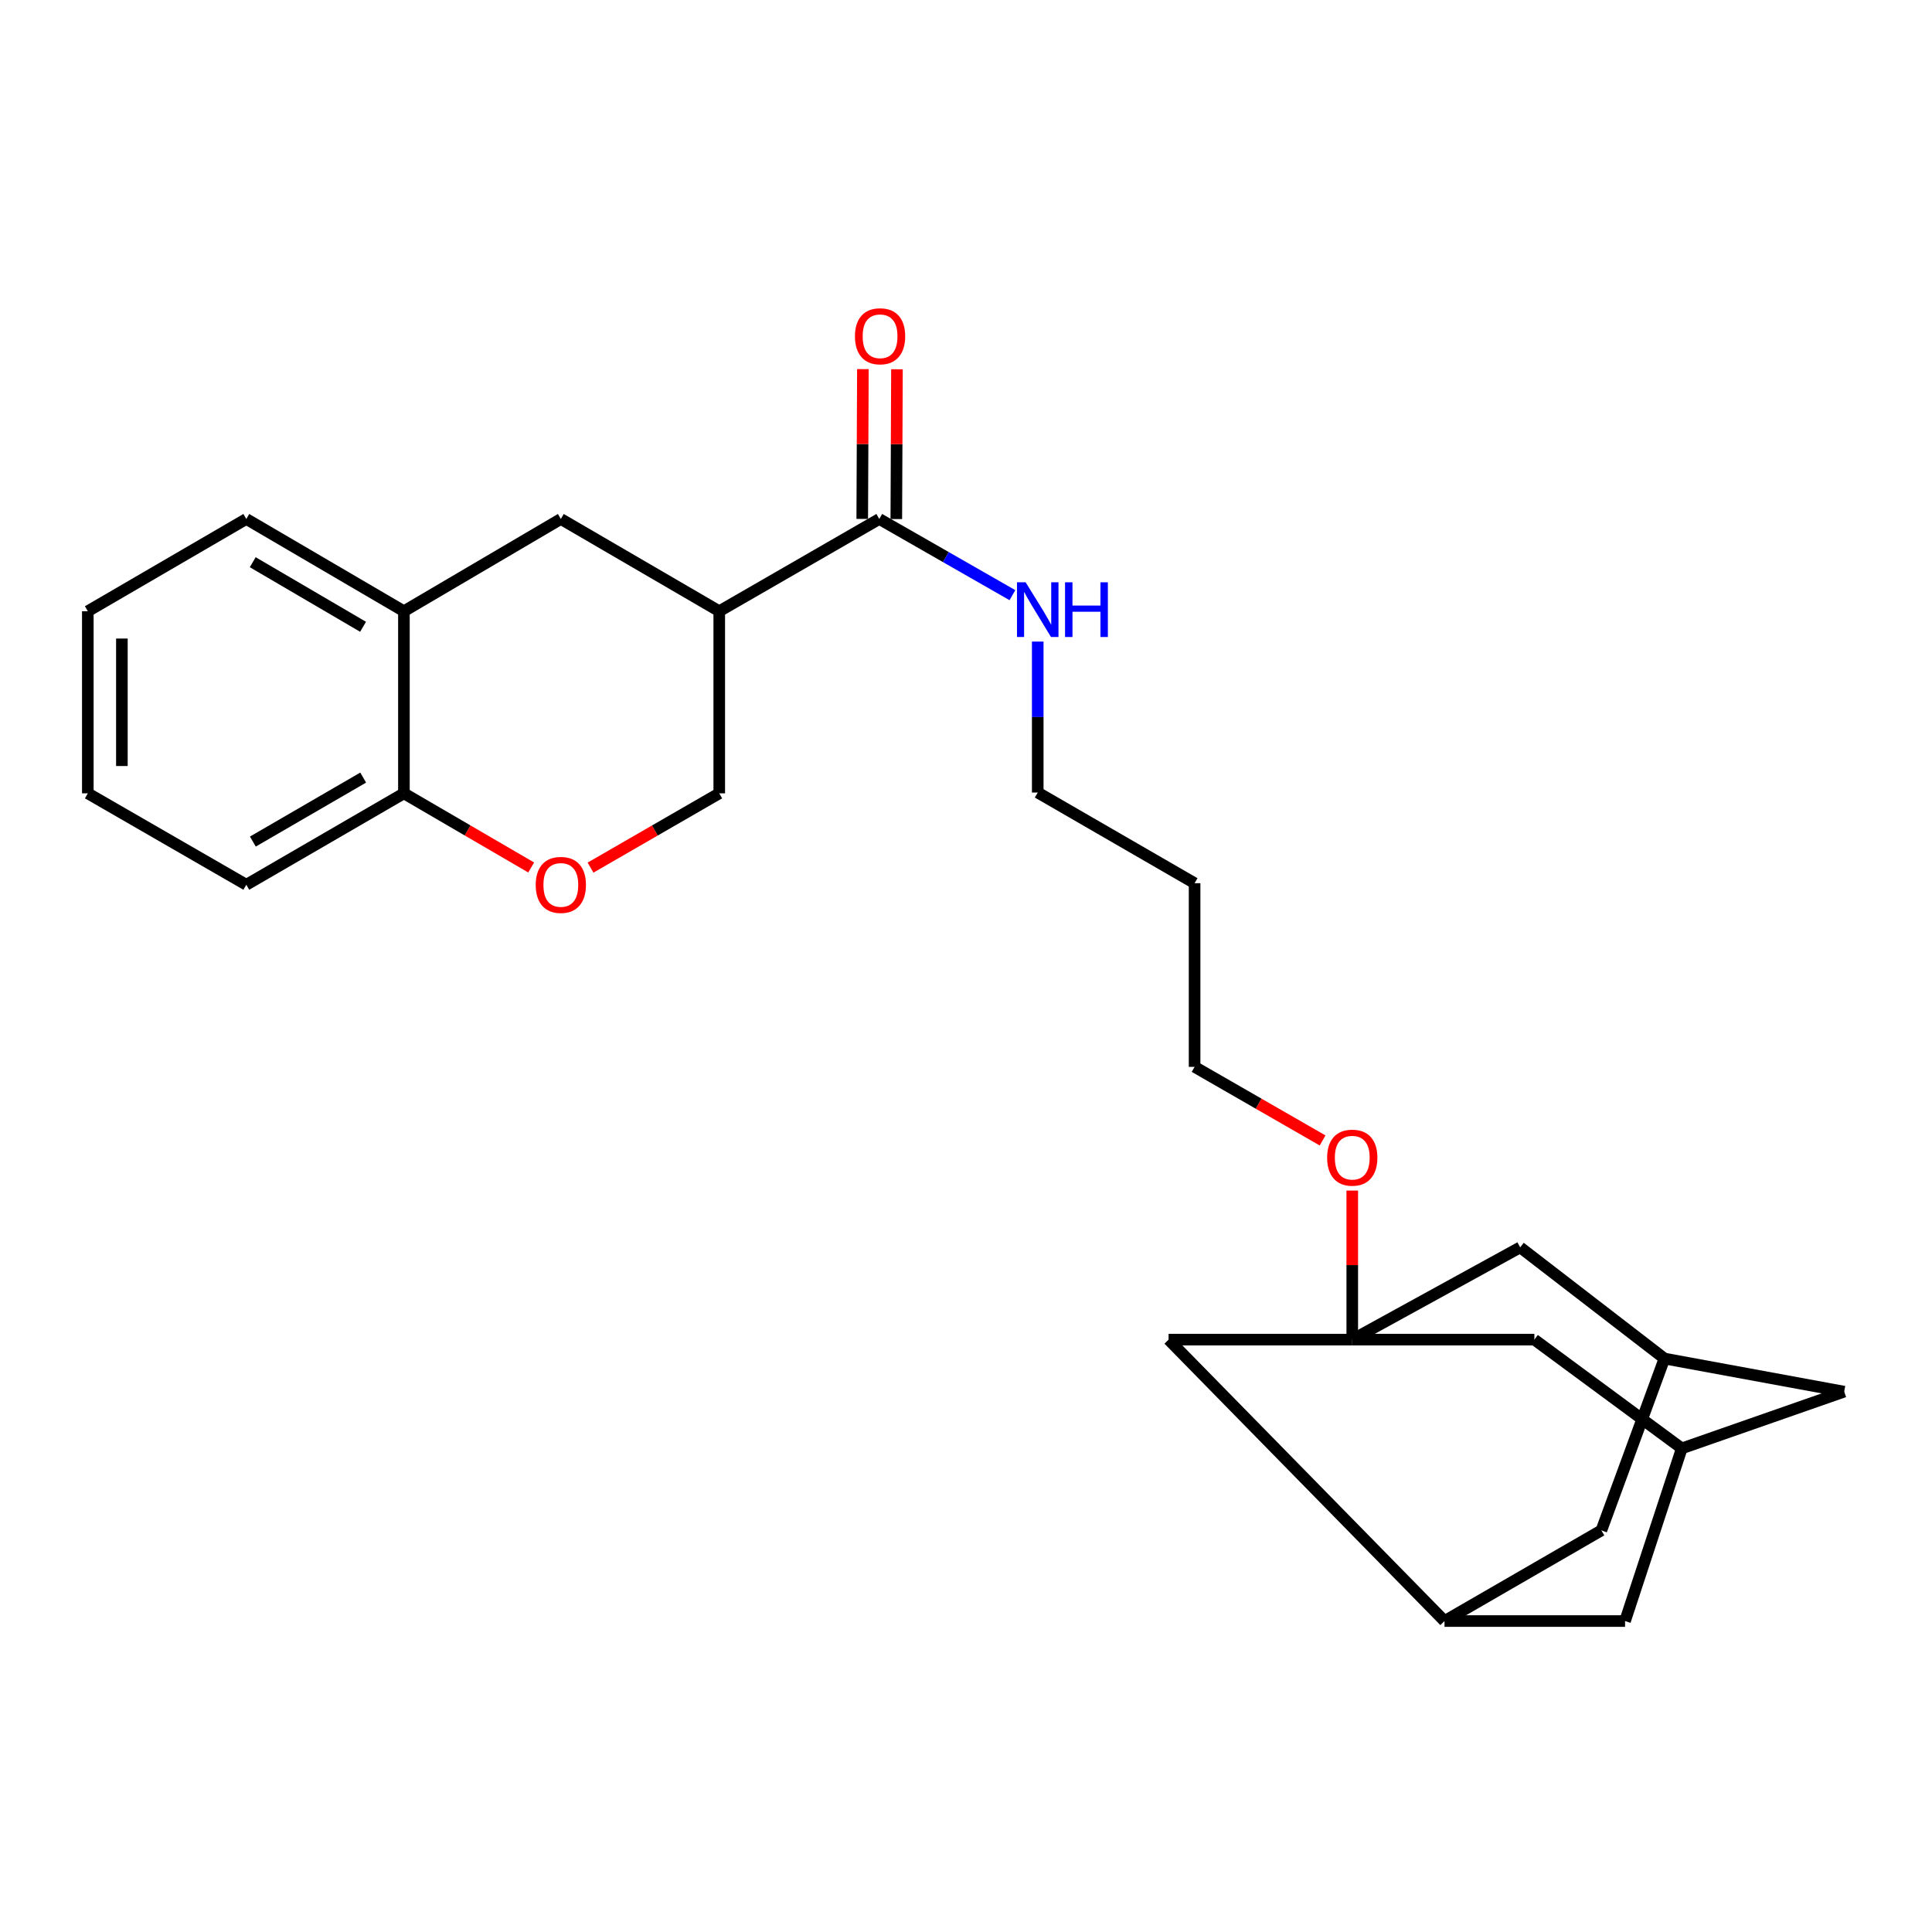 <?xml version='1.0' encoding='iso-8859-1'?>
<svg version='1.1' baseProfile='full'
              xmlns='http://www.w3.org/2000/svg'
                      xmlns:rdkit='http://www.rdkit.org/xml'
                      xmlns:xlink='http://www.w3.org/1999/xlink'
                  xml:space='preserve'
width='1000px' height='1000px' viewBox='0 0 1000 1000'>
<!-- END OF HEADER -->
<rect style='opacity:1.0;fill:#FFFFFF;stroke:none' width='1000' height='1000' x='0' y='0'> </rect>
<path class='bond-1' d='M 372.284,316.37 L 455.113,268.622' style='fill:none;fill-rule:evenodd;stroke:#000000;stroke-width:6px;stroke-linecap:butt;stroke-linejoin:miter;stroke-opacity:1' />
<path class='bond-3' d='M 372.284,316.37 L 290.287,268.622' style='fill:none;fill-rule:evenodd;stroke:#000000;stroke-width:6px;stroke-linecap:butt;stroke-linejoin:miter;stroke-opacity:1' />
<path class='bond-5' d='M 372.284,316.37 L 372.284,410.631' style='fill:none;fill-rule:evenodd;stroke:#000000;stroke-width:6px;stroke-linecap:butt;stroke-linejoin:miter;stroke-opacity:1' />
<path class='bond-0' d='M 699.926,693.386 L 699.926,654.814' style='fill:none;fill-rule:evenodd;stroke:#000000;stroke-width:6px;stroke-linecap:butt;stroke-linejoin:miter;stroke-opacity:1' />
<path class='bond-0' d='M 699.926,654.814 L 699.926,616.241' style='fill:none;fill-rule:evenodd;stroke:#FF0000;stroke-width:6px;stroke-linecap:butt;stroke-linejoin:miter;stroke-opacity:1' />
<path class='bond-10' d='M 699.926,693.386 L 794.187,693.386' style='fill:none;fill-rule:evenodd;stroke:#000000;stroke-width:6px;stroke-linecap:butt;stroke-linejoin:miter;stroke-opacity:1' />
<path class='bond-11' d='M 699.926,693.386 L 786.85,645.638' style='fill:none;fill-rule:evenodd;stroke:#000000;stroke-width:6px;stroke-linecap:butt;stroke-linejoin:miter;stroke-opacity:1' />
<path class='bond-12' d='M 699.926,693.386 L 604.861,693.386' style='fill:none;fill-rule:evenodd;stroke:#000000;stroke-width:6px;stroke-linecap:butt;stroke-linejoin:miter;stroke-opacity:1' />
<path class='bond-13' d='M 463.929,268.66 L 464.098,229.897' style='fill:none;fill-rule:evenodd;stroke:#000000;stroke-width:6px;stroke-linecap:butt;stroke-linejoin:miter;stroke-opacity:1' />
<path class='bond-13' d='M 464.098,229.897 L 464.266,191.133' style='fill:none;fill-rule:evenodd;stroke:#FF0000;stroke-width:6px;stroke-linecap:butt;stroke-linejoin:miter;stroke-opacity:1' />
<path class='bond-13' d='M 446.296,268.584 L 446.464,229.82' style='fill:none;fill-rule:evenodd;stroke:#000000;stroke-width:6px;stroke-linecap:butt;stroke-linejoin:miter;stroke-opacity:1' />
<path class='bond-13' d='M 446.464,229.82 L 446.633,191.057' style='fill:none;fill-rule:evenodd;stroke:#FF0000;stroke-width:6px;stroke-linecap:butt;stroke-linejoin:miter;stroke-opacity:1' />
<path class='bond-17' d='M 455.113,268.622 L 489.569,288.34' style='fill:none;fill-rule:evenodd;stroke:#000000;stroke-width:6px;stroke-linecap:butt;stroke-linejoin:miter;stroke-opacity:1' />
<path class='bond-17' d='M 489.569,288.34 L 524.026,308.059' style='fill:none;fill-rule:evenodd;stroke:#0000FF;stroke-width:6px;stroke-linecap:butt;stroke-linejoin:miter;stroke-opacity:1' />
<path class='bond-2' d='M 305.654,449.081 L 338.969,429.856' style='fill:none;fill-rule:evenodd;stroke:#FF0000;stroke-width:6px;stroke-linecap:butt;stroke-linejoin:miter;stroke-opacity:1' />
<path class='bond-2' d='M 338.969,429.856 L 372.284,410.631' style='fill:none;fill-rule:evenodd;stroke:#000000;stroke-width:6px;stroke-linecap:butt;stroke-linejoin:miter;stroke-opacity:1' />
<path class='bond-6' d='M 274.937,449.006 L 242.001,429.819' style='fill:none;fill-rule:evenodd;stroke:#FF0000;stroke-width:6px;stroke-linecap:butt;stroke-linejoin:miter;stroke-opacity:1' />
<path class='bond-6' d='M 242.001,429.819 L 209.065,410.631' style='fill:none;fill-rule:evenodd;stroke:#000000;stroke-width:6px;stroke-linecap:butt;stroke-linejoin:miter;stroke-opacity:1' />
<path class='bond-4' d='M 290.287,268.622 L 209.065,316.37' style='fill:none;fill-rule:evenodd;stroke:#000000;stroke-width:6px;stroke-linecap:butt;stroke-linejoin:miter;stroke-opacity:1' />
<path class='bond-20' d='M 209.065,316.37 L 127.49,268.622' style='fill:none;fill-rule:evenodd;stroke:#000000;stroke-width:6px;stroke-linecap:butt;stroke-linejoin:miter;stroke-opacity:1' />
<path class='bond-20' d='M 187.921,324.426 L 130.819,291.002' style='fill:none;fill-rule:evenodd;stroke:#000000;stroke-width:6px;stroke-linecap:butt;stroke-linejoin:miter;stroke-opacity:1' />
<path class='bond-26' d='M 209.065,316.37 L 209.065,410.631' style='fill:none;fill-rule:evenodd;stroke:#000000;stroke-width:6px;stroke-linecap:butt;stroke-linejoin:miter;stroke-opacity:1' />
<path class='bond-23' d='M 209.065,410.631 L 127.49,457.948' style='fill:none;fill-rule:evenodd;stroke:#000000;stroke-width:6px;stroke-linecap:butt;stroke-linejoin:miter;stroke-opacity:1' />
<path class='bond-23' d='M 187.981,402.475 L 130.879,435.597' style='fill:none;fill-rule:evenodd;stroke:#000000;stroke-width:6px;stroke-linecap:butt;stroke-linejoin:miter;stroke-opacity:1' />
<path class='bond-7' d='M 861.509,703.183 L 786.85,645.638' style='fill:none;fill-rule:evenodd;stroke:#000000;stroke-width:6px;stroke-linecap:butt;stroke-linejoin:miter;stroke-opacity:1' />
<path class='bond-14' d='M 861.509,703.183 L 954.545,720.317' style='fill:none;fill-rule:evenodd;stroke:#000000;stroke-width:6px;stroke-linecap:butt;stroke-linejoin:miter;stroke-opacity:1' />
<path class='bond-28' d='M 861.509,703.183 L 828.877,792.115' style='fill:none;fill-rule:evenodd;stroke:#000000;stroke-width:6px;stroke-linecap:butt;stroke-linejoin:miter;stroke-opacity:1' />
<path class='bond-8' d='M 870.492,749.686 L 794.187,693.386' style='fill:none;fill-rule:evenodd;stroke:#000000;stroke-width:6px;stroke-linecap:butt;stroke-linejoin:miter;stroke-opacity:1' />
<path class='bond-29' d='M 870.492,749.686 L 841.122,839.05' style='fill:none;fill-rule:evenodd;stroke:#000000;stroke-width:6px;stroke-linecap:butt;stroke-linejoin:miter;stroke-opacity:1' />
<path class='bond-30' d='M 870.492,749.686 L 954.545,720.317' style='fill:none;fill-rule:evenodd;stroke:#000000;stroke-width:6px;stroke-linecap:butt;stroke-linejoin:miter;stroke-opacity:1' />
<path class='bond-9' d='M 747.674,839.05 L 604.861,693.386' style='fill:none;fill-rule:evenodd;stroke:#000000;stroke-width:6px;stroke-linecap:butt;stroke-linejoin:miter;stroke-opacity:1' />
<path class='bond-15' d='M 747.674,839.05 L 841.122,839.05' style='fill:none;fill-rule:evenodd;stroke:#000000;stroke-width:6px;stroke-linecap:butt;stroke-linejoin:miter;stroke-opacity:1' />
<path class='bond-16' d='M 747.674,839.05 L 828.877,792.115' style='fill:none;fill-rule:evenodd;stroke:#000000;stroke-width:6px;stroke-linecap:butt;stroke-linejoin:miter;stroke-opacity:1' />
<path class='bond-21' d='M 537.129,332.083 L 537.129,371.152' style='fill:none;fill-rule:evenodd;stroke:#0000FF;stroke-width:6px;stroke-linecap:butt;stroke-linejoin:miter;stroke-opacity:1' />
<path class='bond-21' d='M 537.129,371.152 L 537.129,410.22' style='fill:none;fill-rule:evenodd;stroke:#000000;stroke-width:6px;stroke-linecap:butt;stroke-linejoin:miter;stroke-opacity:1' />
<path class='bond-18' d='M 684.573,590.298 L 651.447,571.254' style='fill:none;fill-rule:evenodd;stroke:#FF0000;stroke-width:6px;stroke-linecap:butt;stroke-linejoin:miter;stroke-opacity:1' />
<path class='bond-18' d='M 651.447,571.254 L 618.322,552.21' style='fill:none;fill-rule:evenodd;stroke:#000000;stroke-width:6px;stroke-linecap:butt;stroke-linejoin:miter;stroke-opacity:1' />
<path class='bond-19' d='M 618.322,457.145 L 537.129,410.22' style='fill:none;fill-rule:evenodd;stroke:#000000;stroke-width:6px;stroke-linecap:butt;stroke-linejoin:miter;stroke-opacity:1' />
<path class='bond-22' d='M 618.322,457.145 L 618.322,552.21' style='fill:none;fill-rule:evenodd;stroke:#000000;stroke-width:6px;stroke-linecap:butt;stroke-linejoin:miter;stroke-opacity:1' />
<path class='bond-24' d='M 127.49,268.622 L 45.455,316.37' style='fill:none;fill-rule:evenodd;stroke:#000000;stroke-width:6px;stroke-linecap:butt;stroke-linejoin:miter;stroke-opacity:1' />
<path class='bond-25' d='M 127.49,457.948 L 45.455,410.631' style='fill:none;fill-rule:evenodd;stroke:#000000;stroke-width:6px;stroke-linecap:butt;stroke-linejoin:miter;stroke-opacity:1' />
<path class='bond-27' d='M 45.455,316.37 L 45.455,410.631' style='fill:none;fill-rule:evenodd;stroke:#000000;stroke-width:6px;stroke-linecap:butt;stroke-linejoin:miter;stroke-opacity:1' />
<path class='bond-27' d='M 63.088,330.509 L 63.088,396.492' style='fill:none;fill-rule:evenodd;stroke:#000000;stroke-width:6px;stroke-linecap:butt;stroke-linejoin:miter;stroke-opacity:1' />
<path  class='atom-3' d='M 277.287 458.028
Q 277.287 451.228, 280.647 447.428
Q 284.007 443.628, 290.287 443.628
Q 296.567 443.628, 299.927 447.428
Q 303.287 451.228, 303.287 458.028
Q 303.287 464.908, 299.887 468.828
Q 296.487 472.708, 290.287 472.708
Q 284.047 472.708, 280.647 468.828
Q 277.287 464.948, 277.287 458.028
M 290.287 469.508
Q 294.607 469.508, 296.927 466.628
Q 299.287 463.708, 299.287 458.028
Q 299.287 452.468, 296.927 449.668
Q 294.607 446.828, 290.287 446.828
Q 285.967 446.828, 283.607 449.628
Q 281.287 452.428, 281.287 458.028
Q 281.287 463.748, 283.607 466.628
Q 285.967 469.508, 290.287 469.508
' fill='#FF0000'/>
<path  class='atom-14' d='M 442.524 174.049
Q 442.524 167.249, 445.884 163.449
Q 449.244 159.649, 455.524 159.649
Q 461.804 159.649, 465.164 163.449
Q 468.524 167.249, 468.524 174.049
Q 468.524 180.929, 465.124 184.849
Q 461.724 188.729, 455.524 188.729
Q 449.284 188.729, 445.884 184.849
Q 442.524 180.969, 442.524 174.049
M 455.524 185.529
Q 459.844 185.529, 462.164 182.649
Q 464.524 179.729, 464.524 174.049
Q 464.524 168.489, 462.164 165.689
Q 459.844 162.849, 455.524 162.849
Q 451.204 162.849, 448.844 165.649
Q 446.524 168.449, 446.524 174.049
Q 446.524 179.769, 448.844 182.649
Q 451.204 185.529, 455.524 185.529
' fill='#FF0000'/>
<path  class='atom-18' d='M 530.869 301.397
L 540.149 316.397
Q 541.069 317.877, 542.549 320.557
Q 544.029 323.237, 544.109 323.397
L 544.109 301.397
L 547.869 301.397
L 547.869 329.717
L 543.989 329.717
L 534.029 313.317
Q 532.869 311.397, 531.629 309.197
Q 530.429 306.997, 530.069 306.317
L 530.069 329.717
L 526.389 329.717
L 526.389 301.397
L 530.869 301.397
' fill='#0000FF'/>
<path  class='atom-18' d='M 551.269 301.397
L 555.109 301.397
L 555.109 313.437
L 569.589 313.437
L 569.589 301.397
L 573.429 301.397
L 573.429 329.717
L 569.589 329.717
L 569.589 316.637
L 555.109 316.637
L 555.109 329.717
L 551.269 329.717
L 551.269 301.397
' fill='#0000FF'/>
<path  class='atom-19' d='M 686.926 599.205
Q 686.926 592.405, 690.286 588.605
Q 693.646 584.805, 699.926 584.805
Q 706.206 584.805, 709.566 588.605
Q 712.926 592.405, 712.926 599.205
Q 712.926 606.085, 709.526 610.005
Q 706.126 613.885, 699.926 613.885
Q 693.686 613.885, 690.286 610.005
Q 686.926 606.125, 686.926 599.205
M 699.926 610.685
Q 704.246 610.685, 706.566 607.805
Q 708.926 604.885, 708.926 599.205
Q 708.926 593.645, 706.566 590.845
Q 704.246 588.005, 699.926 588.005
Q 695.606 588.005, 693.246 590.805
Q 690.926 593.605, 690.926 599.205
Q 690.926 604.925, 693.246 607.805
Q 695.606 610.685, 699.926 610.685
' fill='#FF0000'/>
</svg>

